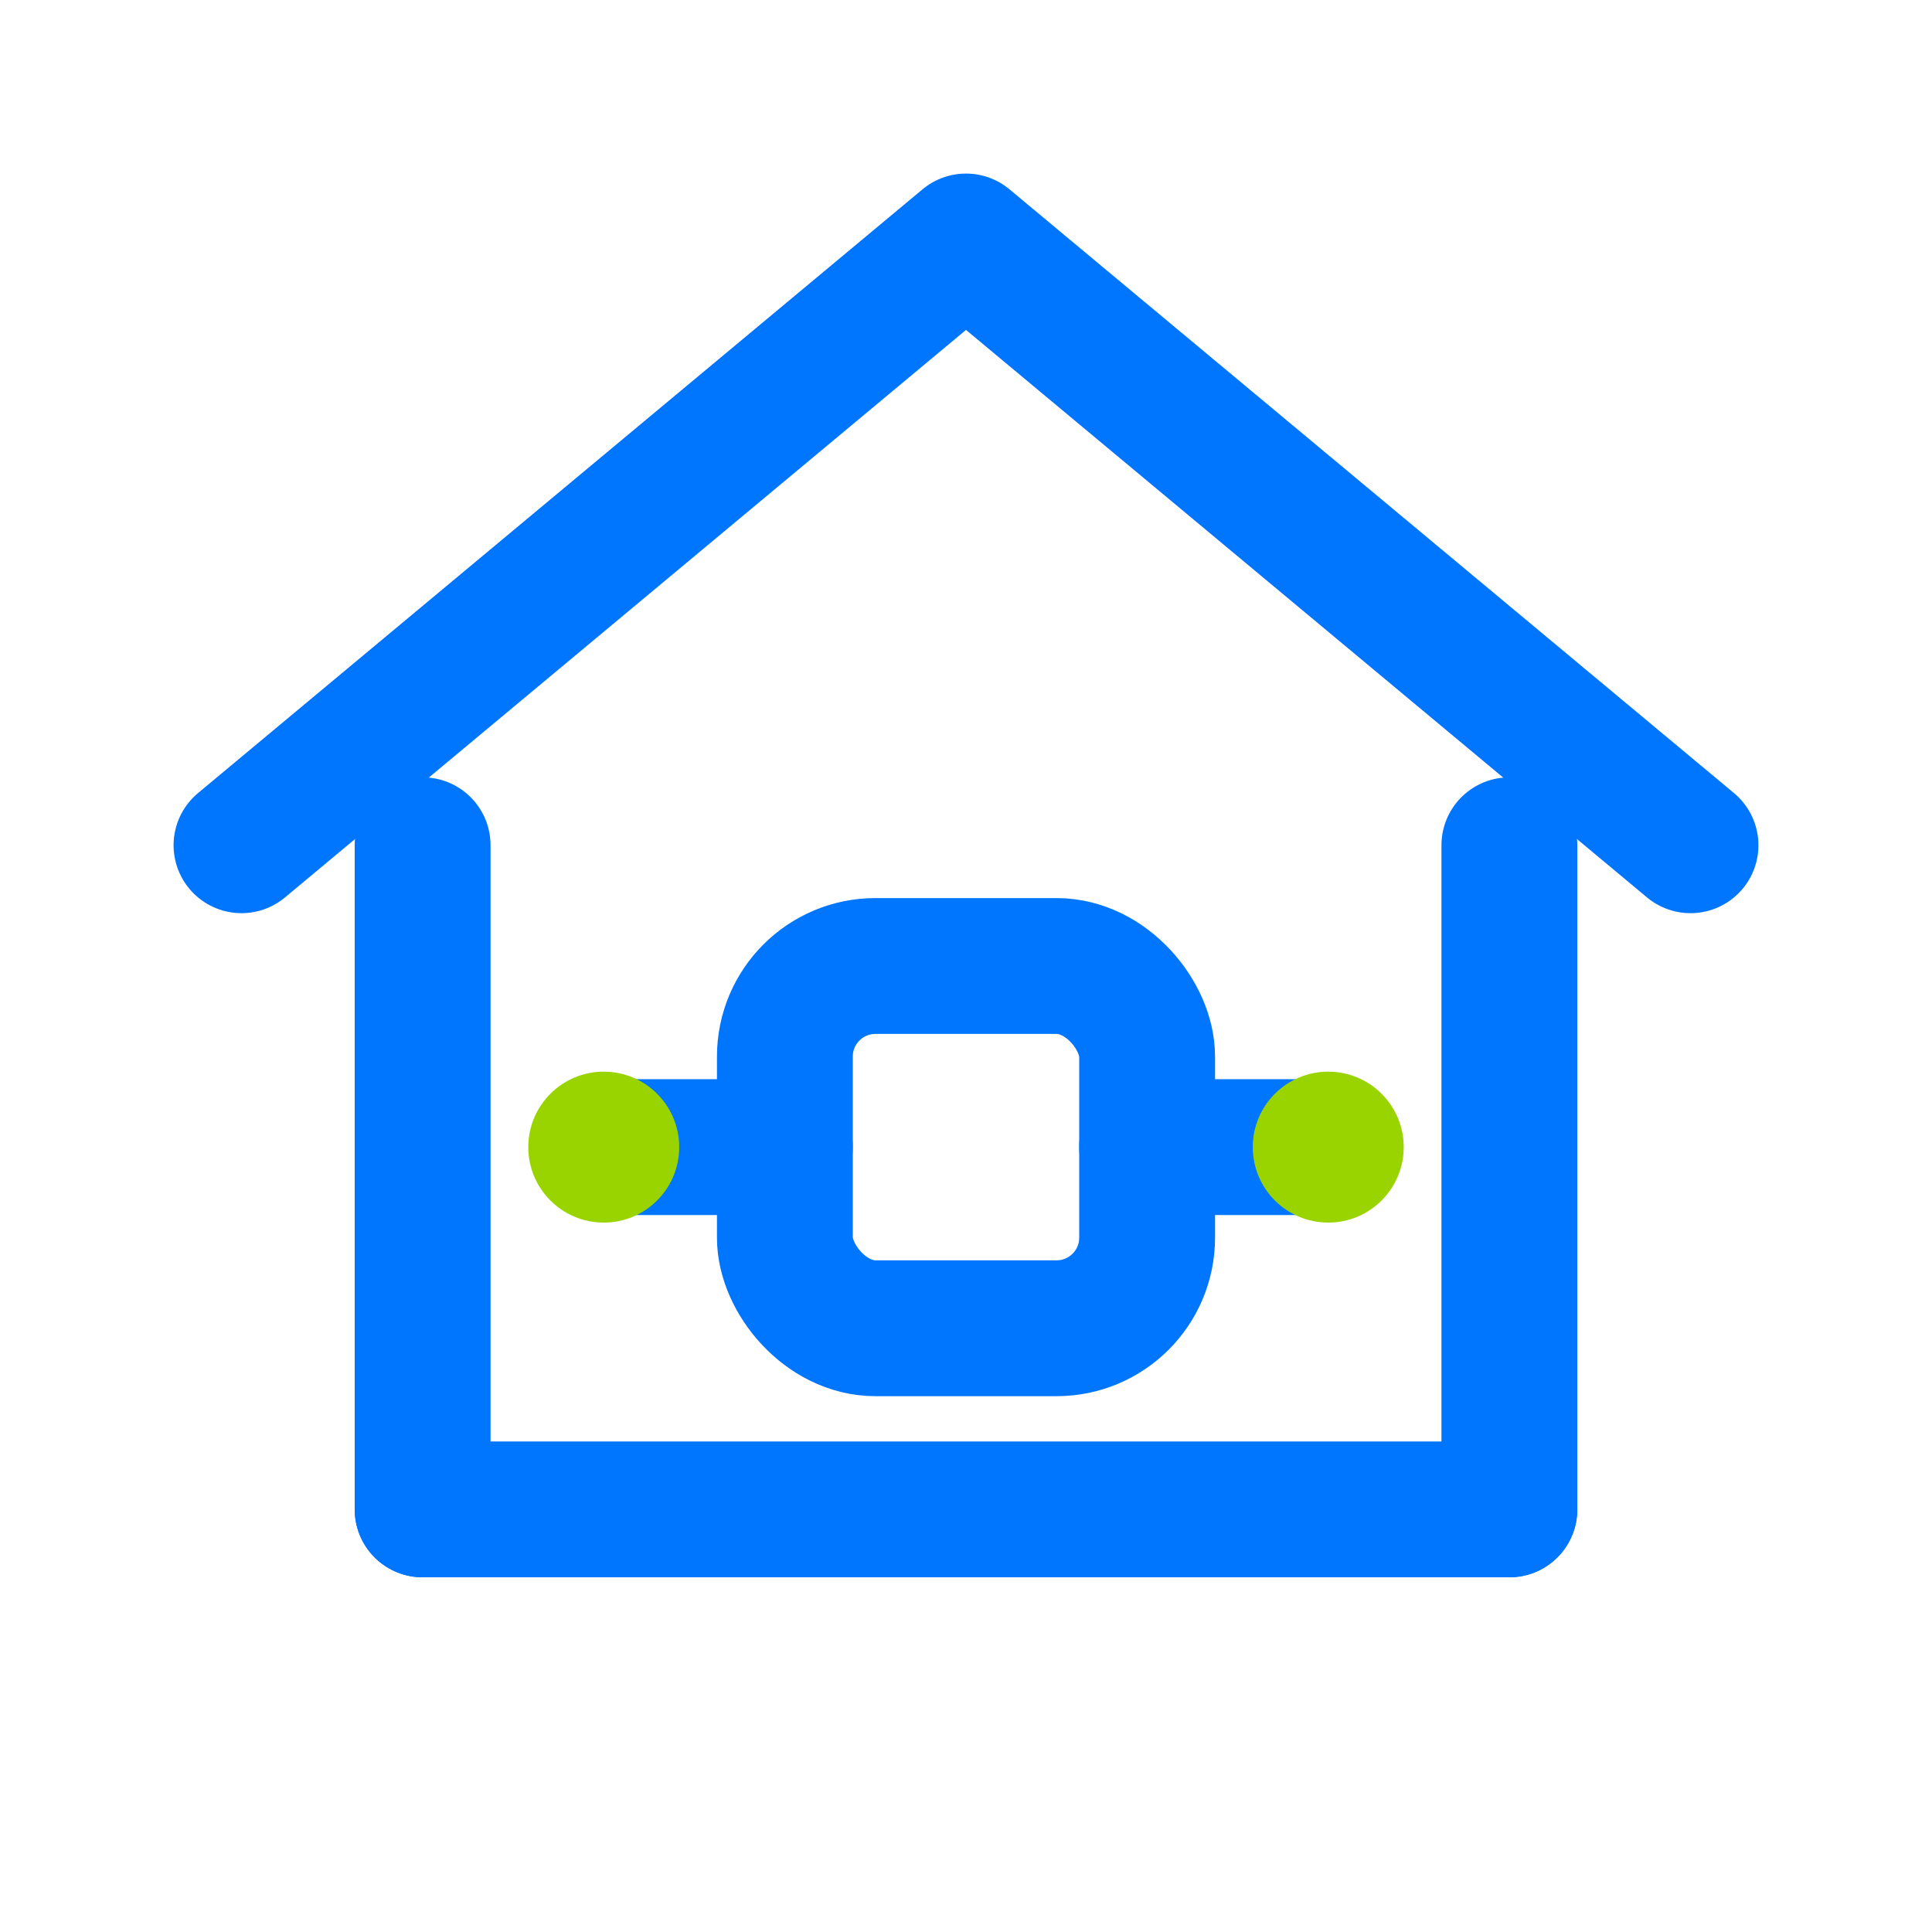 <svg xmlns="http://www.w3.org/2000/svg" viewBox="0 0 512 512" role="img">
  <title>Techito icon</title>
  <g fill="none" stroke-linecap="round" stroke-linejoin="round">
    <polyline points="64 224 256 64 448 224" stroke="#0076FF" stroke-width="36" />
    <line x1="112" y1="224" x2="112" y2="400" stroke="#0076FF" stroke-width="36" />
    <line x1="400" y1="224" x2="400" y2="400" stroke="#0076FF" stroke-width="36" />
    <line x1="112" y1="400" x2="400" y2="400" stroke="#0076FF" stroke-width="36" />
    <rect x="208" y="256" width="96" height="96" rx="24" stroke="#0076FF" stroke-width="36" />
    <line x1="160" y1="304" x2="208" y2="304" stroke="#0076FF" stroke-width="36" />
    <line x1="304" y1="304" x2="352" y2="304" stroke="#0076FF" stroke-width="36" />
  </g>
  <g fill="#9AD400">
    <circle cx="160" cy="304" r="20" />
    <circle cx="352" cy="304" r="20" />
  </g>
</svg>

